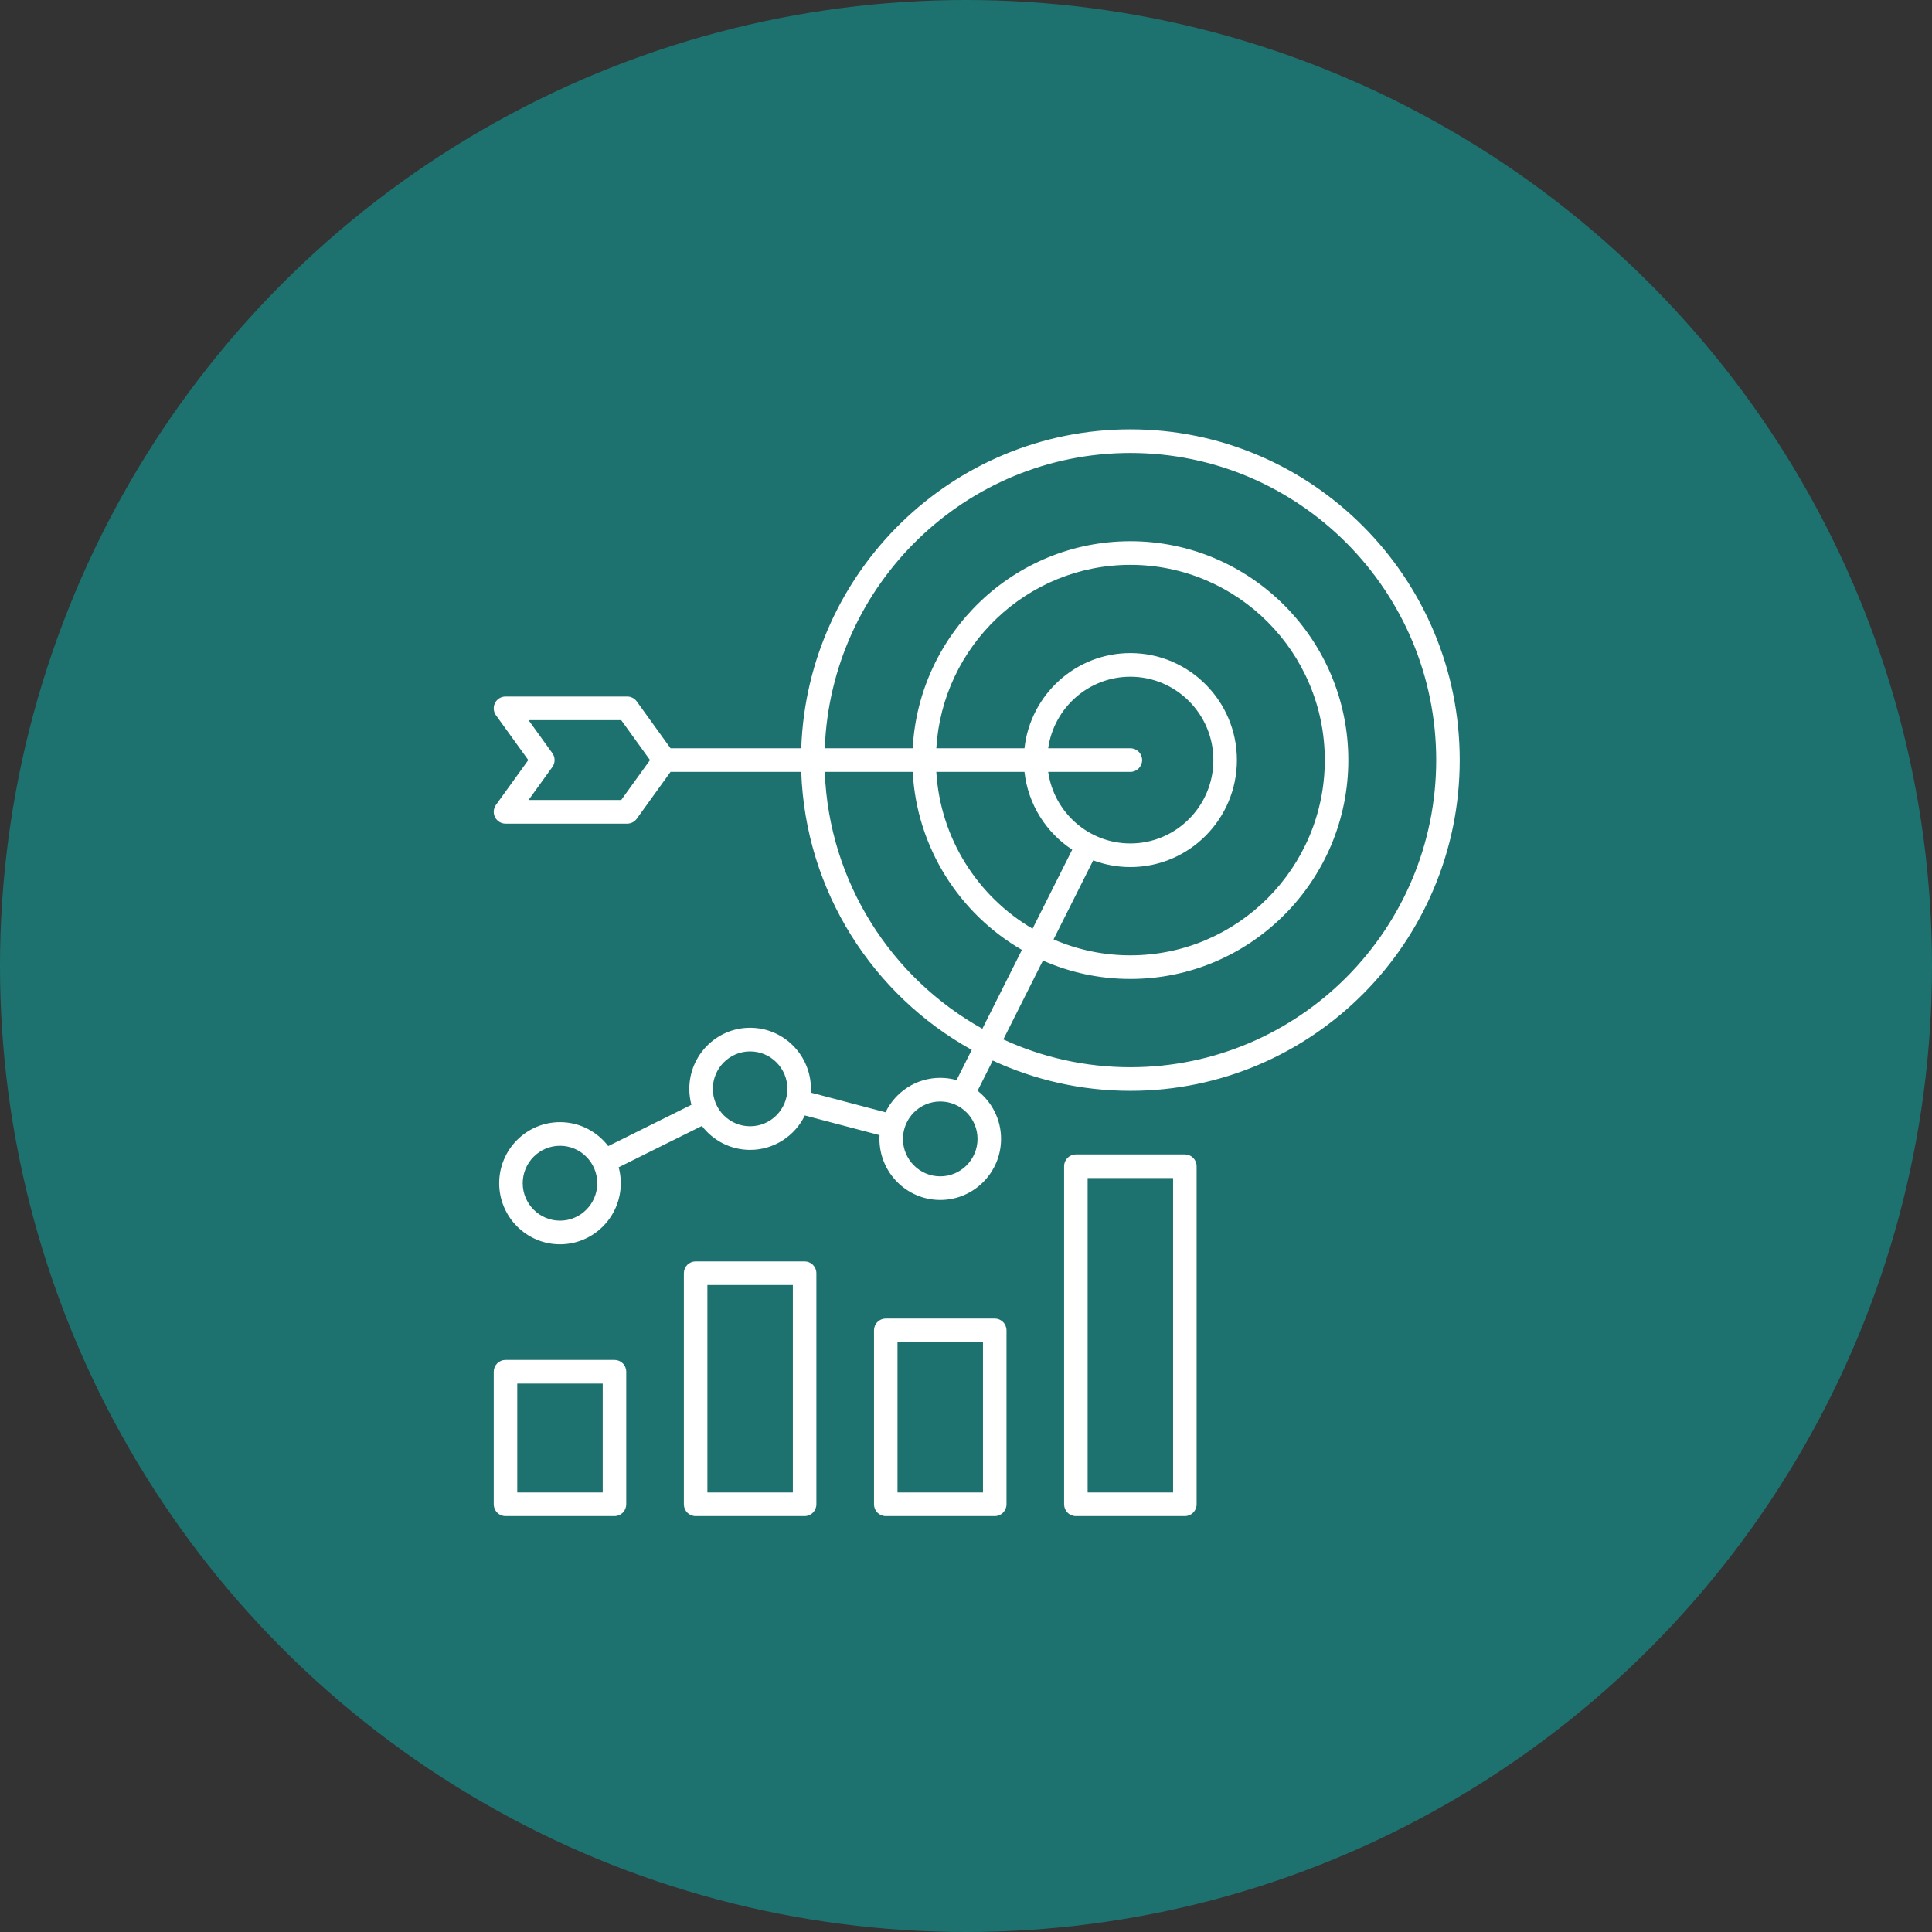 <?xml version="1.0" encoding="UTF-8"?> <svg xmlns="http://www.w3.org/2000/svg" width="90" height="90" viewBox="0 0 90 90" fill="none"><rect x="0" y="0" width="90" height="90" fill="#333333" stroke="none"/><circle cx="45" cy="45" r="45" fill="#1D726F"></circle><path d="M52.657 20C44.38 20 37.614 26.616 37.325 34.857H31.236L29.662 32.674C29.611 32.604 29.544 32.547 29.467 32.507C29.39 32.467 29.305 32.447 29.218 32.447H23.548C23.447 32.447 23.348 32.475 23.262 32.528C23.176 32.581 23.106 32.656 23.06 32.747C23.014 32.837 22.994 32.938 23.002 33.04C23.009 33.141 23.045 33.238 23.104 33.32L24.61 35.407L23.104 37.495C23.045 37.577 23.01 37.674 23.002 37.775C22.994 37.876 23.014 37.978 23.06 38.068C23.106 38.158 23.176 38.234 23.262 38.287C23.348 38.34 23.447 38.368 23.548 38.368H29.218C29.305 38.368 29.39 38.347 29.467 38.308C29.544 38.268 29.611 38.211 29.662 38.141L31.236 35.958H37.325C37.52 41.534 40.681 46.365 45.268 48.907L44.561 50.315C44.313 50.246 44.057 50.21 43.8 50.21C42.681 50.21 41.711 50.866 41.251 51.814L37.77 50.897C37.774 50.839 37.776 50.781 37.776 50.722C37.776 49.153 36.505 47.877 34.943 47.877C33.381 47.877 32.111 49.153 32.111 50.722C32.111 50.979 32.145 51.228 32.209 51.465L28.334 53.39C27.815 52.712 27.001 52.274 26.087 52.274C24.525 52.274 23.254 53.55 23.254 55.119C23.254 56.687 24.525 57.964 26.087 57.964C27.649 57.964 28.919 56.687 28.919 55.119C28.919 54.862 28.885 54.613 28.821 54.376L32.697 52.451C33.215 53.128 34.029 53.566 34.944 53.566C36.063 53.566 37.033 52.911 37.492 51.962L40.973 52.879C40.97 52.938 40.968 52.996 40.968 53.055C40.968 54.623 42.238 55.899 43.8 55.899C45.362 55.899 46.633 54.623 46.633 53.055C46.633 52.144 46.204 51.333 45.539 50.812L46.246 49.404C48.198 50.309 50.37 50.815 52.657 50.815C61.117 50.815 68 43.903 68 35.407C68 26.912 61.117 20 52.657 20ZM26.087 56.863C25.129 56.863 24.35 56.081 24.35 55.119C24.35 54.157 25.129 53.375 26.087 53.375C27.044 53.375 27.823 54.157 27.823 55.119C27.823 56.081 27.044 56.863 26.087 56.863ZM34.943 52.466C33.986 52.466 33.207 51.683 33.207 50.722C33.207 49.76 33.986 48.978 34.943 48.978C35.901 48.978 36.68 49.76 36.68 50.722C36.68 51.683 35.901 52.466 34.943 52.466ZM43.8 54.799C42.842 54.799 42.063 54.017 42.063 53.055C42.063 52.093 42.842 51.311 43.8 51.311C44.758 51.311 45.537 52.093 45.537 53.055C45.537 54.017 44.758 54.799 43.8 54.799ZM28.938 37.268H24.622L25.731 35.73C25.799 35.636 25.835 35.523 25.835 35.407C25.835 35.292 25.799 35.179 25.731 35.085L24.622 33.547H28.938L30.28 35.407L28.938 37.268ZM38.421 35.958H42.518C42.707 39.504 44.708 42.574 47.605 44.25L45.762 47.923C41.531 45.564 38.616 41.105 38.421 35.958ZM52.657 34.857H48.829C49.096 32.975 50.71 31.524 52.657 31.524C54.789 31.524 56.524 33.266 56.524 35.407C56.524 37.549 54.789 39.291 52.657 39.291C50.71 39.291 49.096 37.84 48.829 35.958H52.657C52.802 35.958 52.941 35.9 53.044 35.797C53.147 35.693 53.205 35.553 53.205 35.407C53.205 35.262 53.147 35.122 53.044 35.018C52.941 34.915 52.802 34.857 52.657 34.857ZM52.657 40.392C55.394 40.392 57.62 38.156 57.62 35.407C57.62 32.659 55.394 30.423 52.657 30.423C50.105 30.423 47.998 32.367 47.724 34.857H43.617C43.902 30.097 47.846 26.312 52.657 26.312C57.651 26.312 61.714 30.392 61.714 35.407C61.714 40.423 57.651 44.503 52.657 44.503C51.426 44.504 50.208 44.252 49.078 43.761L50.926 40.079C51.48 40.286 52.066 40.392 52.657 40.392ZM47.724 35.958C47.891 37.473 48.737 38.786 49.948 39.581L48.1 43.263C45.56 41.772 43.804 39.075 43.617 35.958H47.724ZM52.657 49.715C50.547 49.715 48.543 49.251 46.739 48.421L48.584 44.746C49.867 45.313 51.255 45.605 52.657 45.603C58.255 45.603 62.81 41.03 62.81 35.408C62.81 29.786 58.255 25.212 52.657 25.212C47.242 25.212 42.804 29.49 42.518 34.857H38.421C38.71 27.222 44.984 21.101 52.657 21.101C60.513 21.101 66.904 27.519 66.904 35.407C66.904 43.296 60.513 49.715 52.657 49.715ZM28.625 63.35H23.548C23.403 63.35 23.263 63.408 23.161 63.512C23.058 63.615 23 63.755 23 63.901V70.076C23 70.221 23.058 70.361 23.161 70.465C23.263 70.568 23.403 70.626 23.548 70.626H28.625C28.771 70.626 28.91 70.568 29.013 70.465C29.116 70.361 29.173 70.221 29.173 70.076V63.901C29.173 63.755 29.116 63.615 29.013 63.512C28.91 63.408 28.771 63.35 28.625 63.35ZM28.077 69.525H24.096V64.451H28.077V69.525ZM37.482 58.761H32.405C32.26 58.761 32.12 58.819 32.017 58.922C31.915 59.025 31.857 59.165 31.857 59.311V70.076C31.857 70.221 31.915 70.361 32.017 70.465C32.12 70.568 32.26 70.626 32.405 70.626H37.482C37.627 70.626 37.767 70.568 37.869 70.465C37.972 70.361 38.03 70.221 38.03 70.076V59.311C38.03 59.165 37.972 59.025 37.869 58.922C37.767 58.819 37.627 58.761 37.482 58.761ZM36.934 69.525H32.953V59.861H36.934V69.525ZM46.339 61.423H41.261C41.116 61.423 40.977 61.481 40.874 61.584C40.771 61.688 40.714 61.828 40.714 61.974V70.076C40.714 70.221 40.771 70.361 40.874 70.465C40.977 70.568 41.116 70.626 41.261 70.626H46.339C46.484 70.626 46.623 70.568 46.726 70.465C46.829 70.361 46.887 70.221 46.887 70.076V61.974C46.887 61.828 46.829 61.688 46.726 61.584C46.623 61.481 46.484 61.423 46.339 61.423ZM45.791 69.525H41.809V62.524H45.791V69.525ZM55.195 53.777H50.118C49.973 53.777 49.833 53.835 49.731 53.938C49.628 54.042 49.57 54.181 49.57 54.328V70.076C49.57 70.221 49.628 70.361 49.731 70.465C49.833 70.568 49.973 70.626 50.118 70.626H55.195C55.341 70.626 55.48 70.568 55.583 70.465C55.685 70.361 55.743 70.221 55.743 70.076V54.328C55.743 54.181 55.685 54.042 55.583 53.938C55.48 53.835 55.341 53.777 55.195 53.777ZM54.647 69.525H50.666V54.878H54.647V69.525Z" fill="white"></path></svg> 